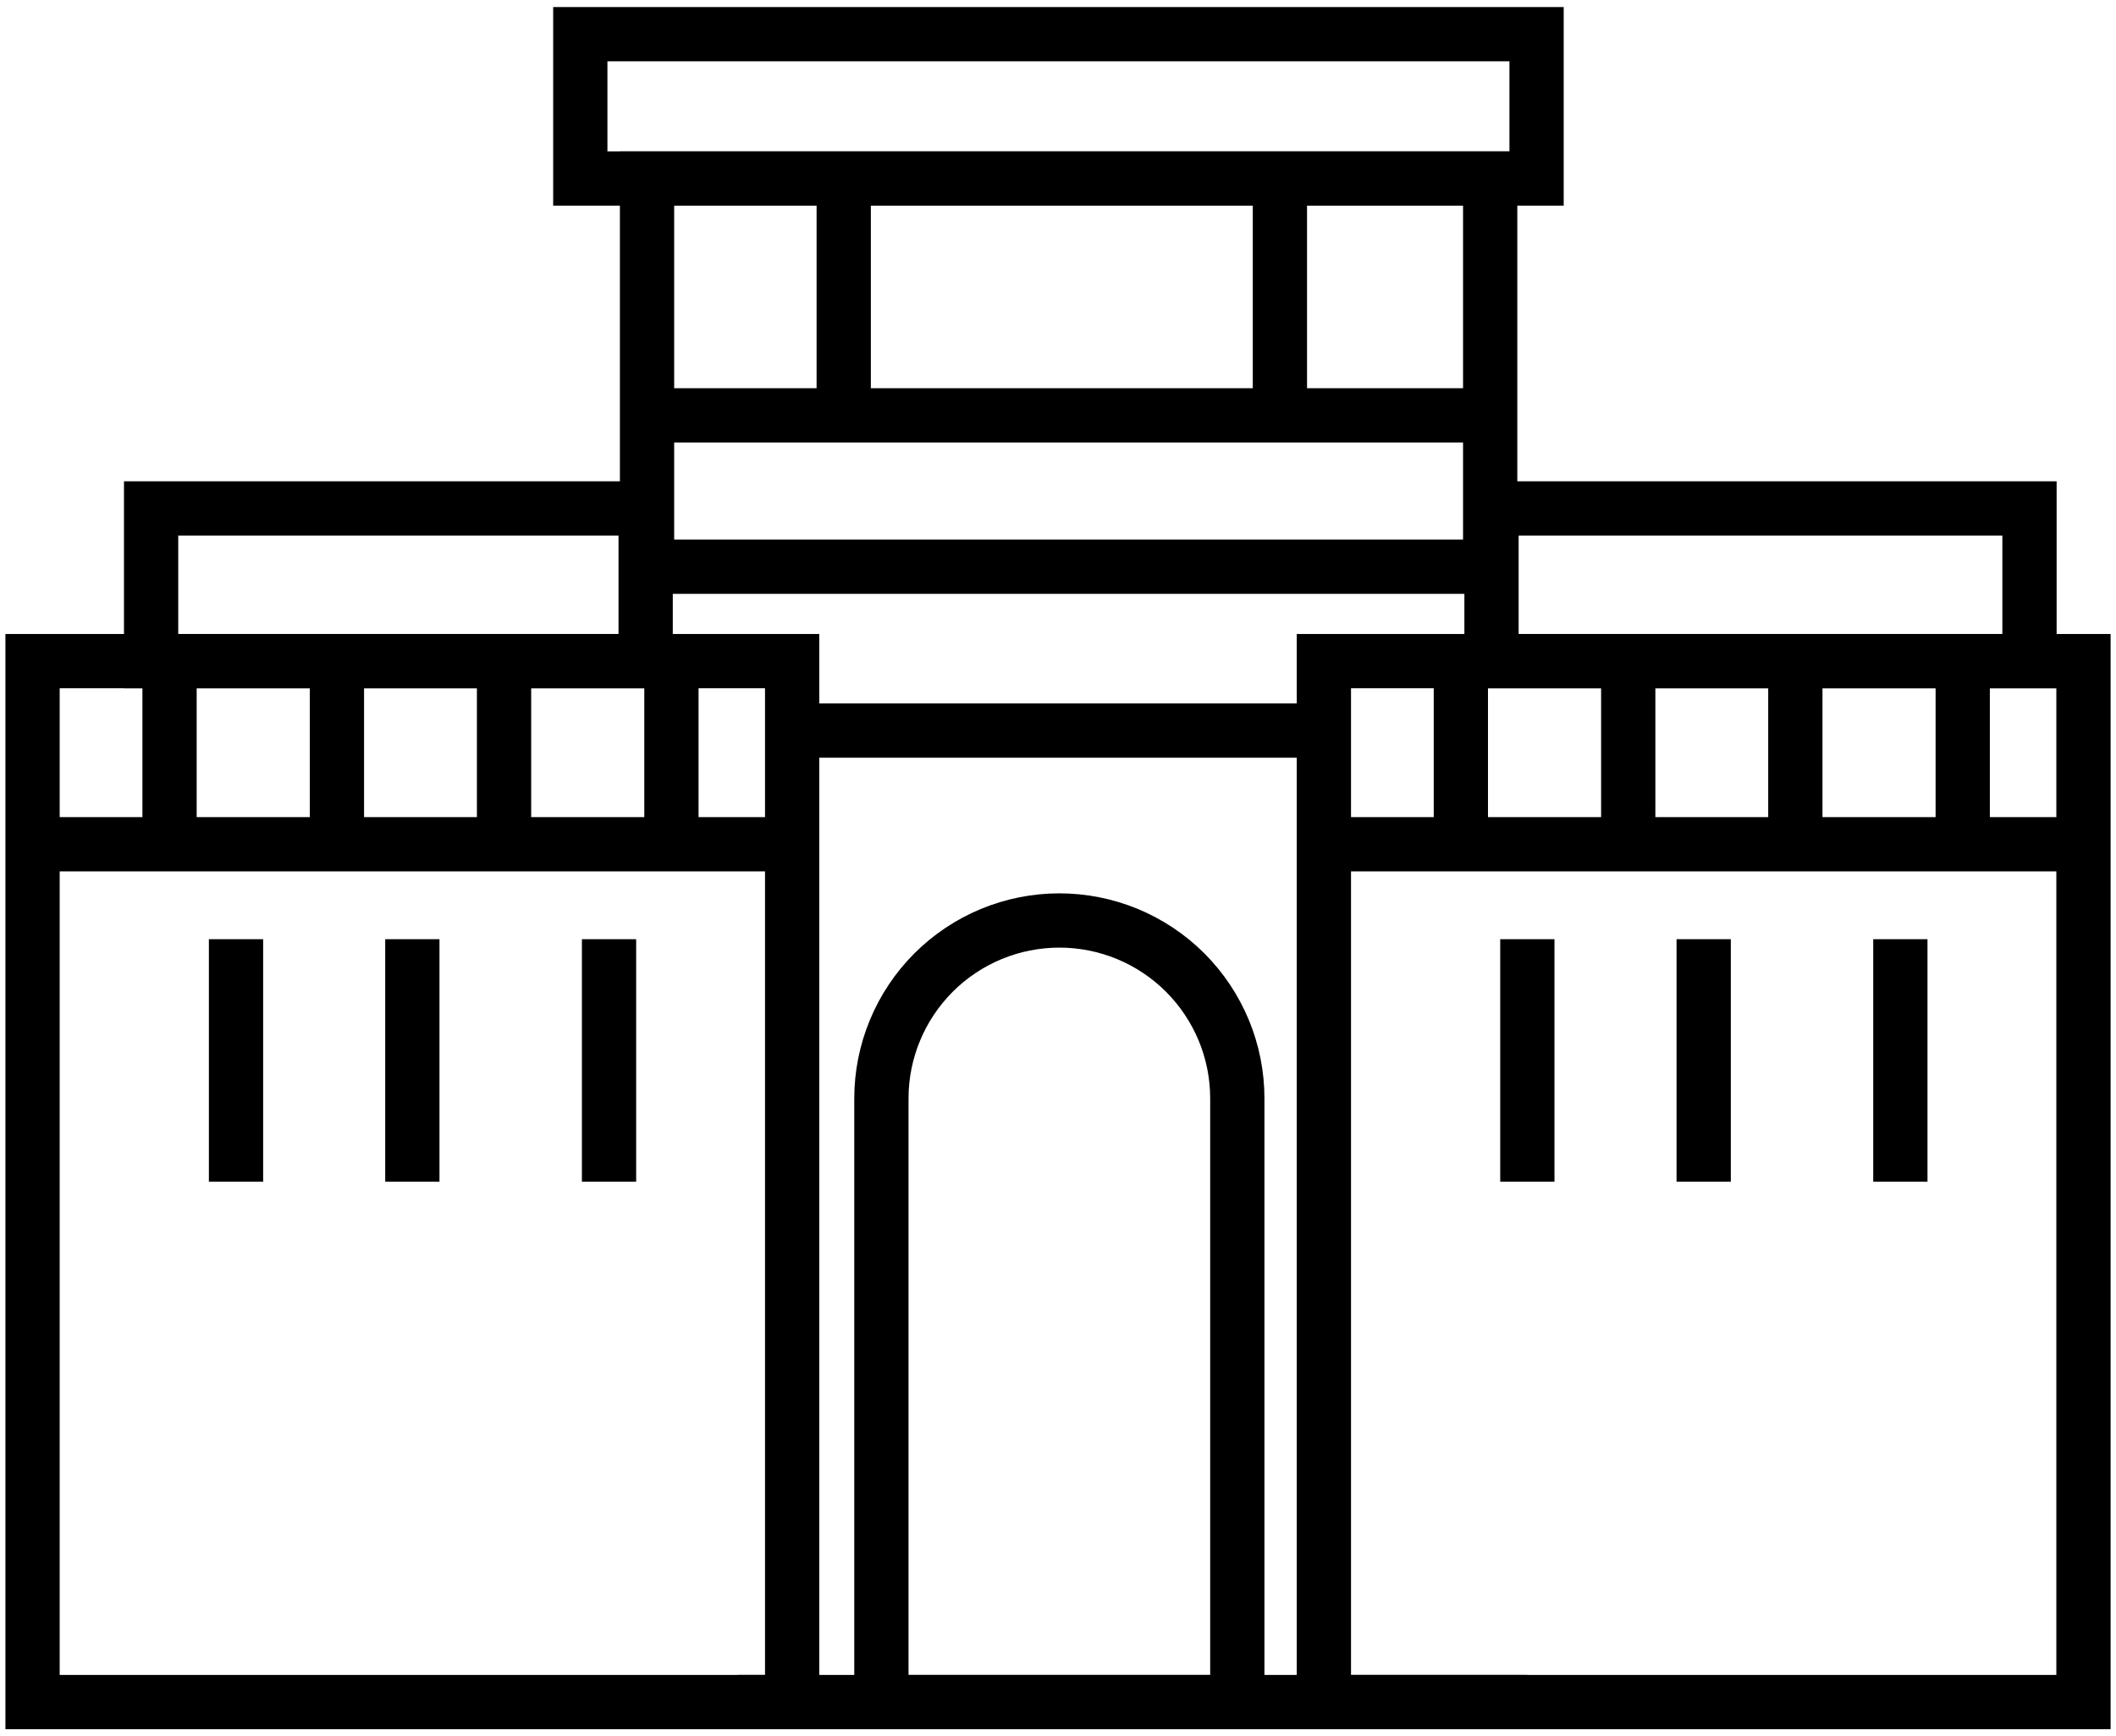 <svg xmlns="http://www.w3.org/2000/svg" width="78" height="64" viewBox="0 0 78 64" fill="none"><path d="M21.391 1.26H56.641V6.58H21.391V1.26Z" stroke="black" stroke-width="2" stroke-miterlimit="10"></path><path d="M23.851 6.58H54.931V20.89H23.851V6.58Z" stroke="black" stroke-width="2" stroke-miterlimit="10"></path><path d="M23.851 15.31H54.931" stroke="black" stroke-width="2" stroke-miterlimit="10"></path><path d="M31.101 6.58V15.72" stroke="black" stroke-width="2" stroke-miterlimit="10"></path><path d="M47.18 6.58V15.31" stroke="black" stroke-width="2" stroke-miterlimit="10"></path><path d="M5.57 18.741H23.8V24.37H5.57V18.741Z" stroke="black" stroke-width="2" stroke-miterlimit="10"></path><path d="M29.2 62.74H1.2V30.99V24.37H29.2V62.74Z" stroke="black" stroke-width="2" stroke-miterlimit="10"></path><path d="M29.2 31.12H1.2" stroke="black" stroke-width="2" stroke-miterlimit="10"></path><path d="M8.7 34.62V43.56" stroke="black" stroke-width="2" stroke-miterlimit="10"></path><path d="M15.2 34.62V43.56" stroke="black" stroke-width="2" stroke-miterlimit="10"></path><path d="M22.45 34.62V43.56" stroke="black" stroke-width="2" stroke-miterlimit="10"></path><path d="M6.25 24.37V31.12" stroke="black" stroke-width="2" stroke-miterlimit="10"></path><path d="M12.42 24.37V31.12" stroke="black" stroke-width="2" stroke-miterlimit="10"></path><path d="M18.58 24.37V31.12" stroke="black" stroke-width="2" stroke-miterlimit="10"></path><path d="M24.75 24.37V31.12" stroke="black" stroke-width="2" stroke-miterlimit="10"></path><path d="M54.98 18.741H74.811V24.37H54.98V18.741Z" stroke="black" stroke-width="2" stroke-miterlimit="10"></path><path d="M76.801 62.74H48.801V30.99V24.37H76.801V62.74Z" stroke="black" stroke-width="2" stroke-miterlimit="10"></path><path d="M76.801 31.12H48.801" stroke="black" stroke-width="2" stroke-miterlimit="10"></path><path d="M56.301 34.62V43.56" stroke="black" stroke-width="2" stroke-miterlimit="10"></path><path d="M62.801 34.62V43.56" stroke="black" stroke-width="2" stroke-miterlimit="10"></path><path d="M70.051 34.62V43.56" stroke="black" stroke-width="2" stroke-miterlimit="10"></path><path d="M53.85 24.37V31.12" stroke="black" stroke-width="2" stroke-miterlimit="10"></path><path d="M60.02 24.37V31.12" stroke="black" stroke-width="2" stroke-miterlimit="10"></path><path d="M66.18 24.37V31.12" stroke="black" stroke-width="2" stroke-miterlimit="10"></path><path d="M72.35 24.37V31.12" stroke="black" stroke-width="2" stroke-miterlimit="10"></path><path d="M29.2 26.93H48.8" stroke="black" stroke-width="2" stroke-miterlimit="10"></path><path d="M45.61 62.74V40.49C45.61 39.629 45.441 38.775 45.111 37.98C44.781 37.184 44.298 36.461 43.689 35.851C43.08 35.242 42.356 34.759 41.561 34.429C40.765 34.1 39.912 33.93 39.05 33.93C38.189 33.93 37.336 34.1 36.54 34.429C35.744 34.759 35.021 35.242 34.412 35.851C33.803 36.461 33.319 37.184 32.99 37.98C32.66 38.775 32.49 39.629 32.49 40.49V62.74H45.61Z" stroke="black" stroke-width="2" stroke-miterlimit="10"></path><path d="M27.2 62.74H56.3" stroke="black" stroke-width="2" stroke-miterlimit="10"></path></svg>